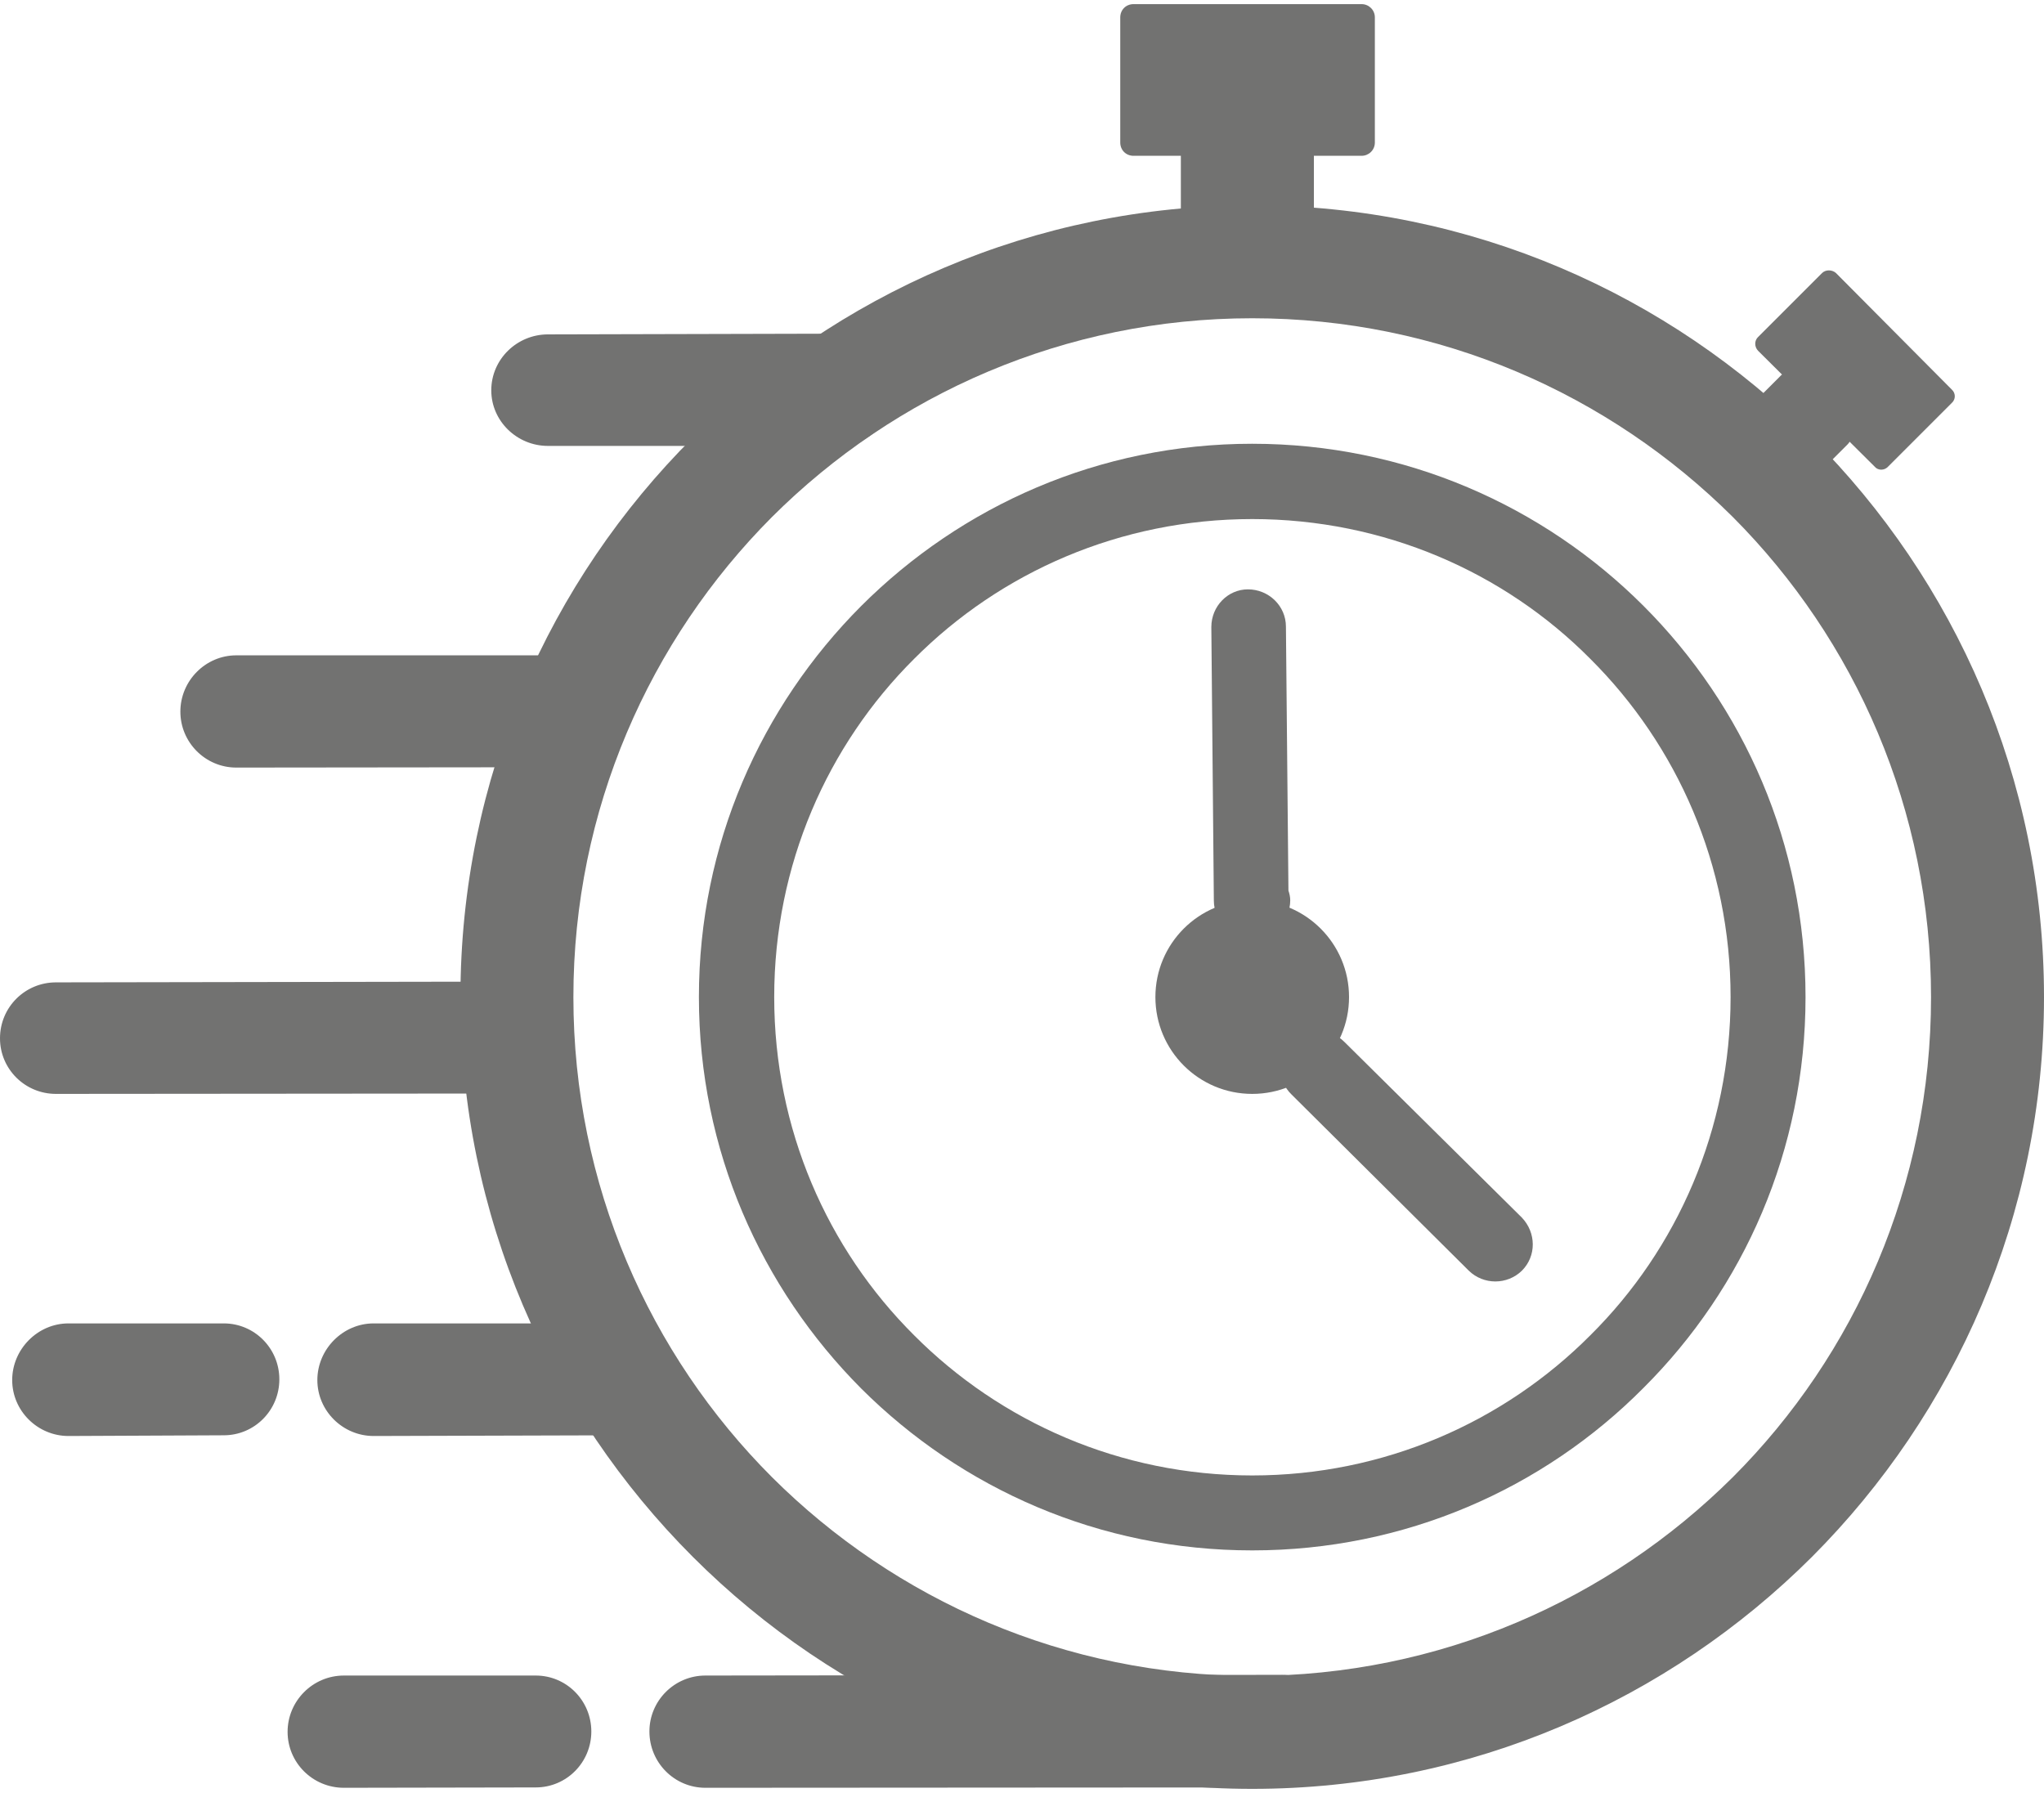 <svg xmlns="http://www.w3.org/2000/svg" xmlns:xlink="http://www.w3.org/1999/xlink" xmlns:xodm="http://www.corel.com/coreldraw/odm/2003" xml:space="preserve" width="57px" height="50px" style="shape-rendering:geometricPrecision; text-rendering:geometricPrecision; image-rendering:optimizeQuality; fill-rule:evenodd; clip-rule:evenodd" viewBox="0 0 57 49.77"> <defs> <style type="text/css"> .fil1 {fill:#727271} .fil0 {fill:#727271;fill-rule:nonzero} </style> </defs> <g id="Warstwa_x0020_1">  <g id="_1899072081360"> <path class="fil0" d="M34.92 12.26c4.26,0 8.12,1.73 10.91,4.52 2.8,2.8 4.52,6.65 4.52,10.91 0,4.26 -1.72,8.11 -4.52,10.9 -2.79,2.81 -6.65,4.53 -10.91,4.53 -4.26,0 -8.1,-1.72 -10.9,-4.51 -2.8,-2.81 -4.53,-6.66 -4.53,-10.92 0,-4.26 1.73,-8.1 4.52,-10.9 2.8,-2.8 6.65,-4.53 10.91,-4.53l0 0zm9.43 6c-2.4,-2.42 -5.75,-3.9 -9.43,-3.9 -3.68,0 -7.02,1.48 -9.43,3.9 -2.42,2.41 -3.9,5.75 -3.9,9.43 0,3.68 1.48,7.02 3.9,9.43 2.41,2.42 5.75,3.91 9.43,3.91 3.68,0 7.02,-1.49 9.43,-3.91 2.42,-2.4 3.91,-5.75 3.91,-9.43 0,-3.68 -1.49,-7.02 -3.91,-9.43z"></path> <path class="fil0" d="M34.92 5.61c6.1,0 11.61,2.48 15.61,6.48 3.99,3.99 6.47,9.5 6.47,15.6 0,6.09 -2.48,11.61 -6.47,15.61 -4,3.99 -9.51,6.47 -15.61,6.47 -6.09,0 -11.61,-2.48 -15.6,-6.47 -4,-4 -6.48,-9.52 -6.48,-15.61 0,-6.1 2.48,-11.61 6.48,-15.6 3.99,-4 9.51,-6.48 15.6,-6.48zm13.4 8.69c-3.44,-3.42 -8.17,-5.54 -13.4,-5.54 -5.22,0 -9.96,2.12 -13.39,5.54 -3.42,3.43 -5.54,8.17 -5.54,13.39 0,5.23 2.12,9.97 5.54,13.39 3.43,3.42 8.17,5.54 13.39,5.54 5.23,0 9.96,-2.12 13.4,-5.54 3.42,-3.42 5.53,-8.16 5.53,-13.39 0,-5.22 -2.11,-9.96 -5.53,-13.39z"></path> <circle class="fil1" cx="34.92" cy="27.69" r="2.7"></circle> <path class="fil0" d="M33.78 17.37c0,-0.58 0.46,-1.05 1.02,-1.05 0.58,0 1.06,0.46 1.06,1.04l0.07 7.36c0.03,0.09 0.05,0.18 0.05,0.27 0,0.58 -0.48,1.05 -1.06,1.05l-0.03 0c-0.56,-0.01 -1.04,-0.47 -1.04,-1.04l-0.07 -7.63z"></path> <path class="fil0" d="M36.02 30.41c-0.42,-0.4 -0.42,-1.07 -0.01,-1.47 0.41,-0.42 1.06,-0.42 1.48,0l4.95 4.9c0.4,0.42 0.41,1.07 0,1.48 -0.41,0.4 -1.07,0.4 -1.48,0l-4.94 -4.91z"></path> <path class="fil0" d="M15.28 12.32c-0.86,0 -1.58,-0.69 -1.58,-1.55 0,-0.87 0.72,-1.56 1.58,-1.56l8.08 -0.02c0.87,0 1.57,0.7 1.57,1.56 0,0.86 -0.7,1.57 -1.57,1.57l-8.08 0z"></path> <path class="fil0" d="M1.56 30.39c-0.86,0 -1.56,-0.69 -1.56,-1.55 0,-0.87 0.7,-1.56 1.56,-1.56l12.03 -0.02c0.86,0 1.55,0.7 1.55,1.56 0,0.86 -0.69,1.56 -1.55,1.56l-12.03 0.01z"></path> <path class="fil0" d="M19.67 49.74c-0.86,0 -1.56,-0.7 -1.56,-1.57 0,-0.86 0.7,-1.56 1.56,-1.56l16.07 -0.02c0.86,0 1.56,0.72 1.56,1.58 0,0.86 -0.7,1.56 -1.56,1.56l-16.07 0.01z"></path> <path class="fil0" d="M6.59 21.29c-0.86,0 -1.56,-0.7 -1.56,-1.56 0,-0.86 0.7,-1.57 1.56,-1.57l9.42 0c0.86,0 1.55,0.7 1.55,1.56 0,0.86 -0.69,1.56 -1.55,1.56l-9.42 0.01z"></path> <path class="fil0" d="M9.59 49.74c-0.87,0 -1.57,-0.7 -1.57,-1.56 0,-0.86 0.7,-1.57 1.57,-1.57l5.35 0c0.86,0 1.55,0.7 1.55,1.56 0,0.86 -0.69,1.56 -1.55,1.56l-5.35 0.01z"></path> <path class="fil0" d="M10.42 39.93c-0.86,0 -1.57,-0.7 -1.57,-1.56 0,-0.86 0.71,-1.58 1.57,-1.58l6.88 0c0.86,0 1.56,0.7 1.56,1.56 0,0.86 -0.7,1.56 -1.56,1.56l-6.88 0.02z"></path> <path class="fil0" d="M1.91 39.93c-0.86,0 -1.57,-0.7 -1.57,-1.56 0,-0.86 0.71,-1.58 1.57,-1.58l4.33 0c0.86,0 1.55,0.7 1.55,1.56 0,0.86 -0.69,1.56 -1.55,1.56l-4.33 0.02z"></path> <path class="fil1" d="M31.61 0l6.36 0c0.2,0 0.37,0.16 0.37,0.37l0 3.49c0,0.21 -0.17,0.37 -0.37,0.37l-6.36 0c-0.21,0 -0.37,-0.16 -0.37,-0.37l0 -3.49c0,-0.21 0.16,-0.37 0.37,-0.37z"></path> <path class="fil1" d="M51.2 7.5l3.23 3.25c0.11,0.1 0.11,0.27 0,0.37l-1.78 1.78c-0.1,0.11 -0.28,0.11 -0.37,0l-3.25 -3.23c-0.11,-0.11 -0.11,-0.29 0,-0.39l1.78 -1.78c0.1,-0.1 0.28,-0.1 0.39,0l0 0z"></path> <path class="fil1" d="M33.13 3.85l3.32 0c0.12,0 0.19,0.11 0.19,0.28l0 2.76c0,0.16 -0.07,0.3 -0.19,0.3l-3.32 0c-0.11,0 -0.2,-0.14 -0.2,-0.3l0 -2.76c0,-0.17 0.09,-0.28 0.2,-0.28z"></path> <path class="fil1" d="M49.87 10.32l1.71 1.71c0.06,0.06 0.03,0.16 -0.06,0.25l-1.41 1.41c-0.07,0.08 -0.19,0.1 -0.24,0.05l-1.7 -1.71c-0.05,-0.05 -0.03,-0.17 0.06,-0.24l1.41 -1.41c0.07,-0.09 0.19,-0.1 0.23,-0.06l0 0z"></path> </g> </g> </svg>